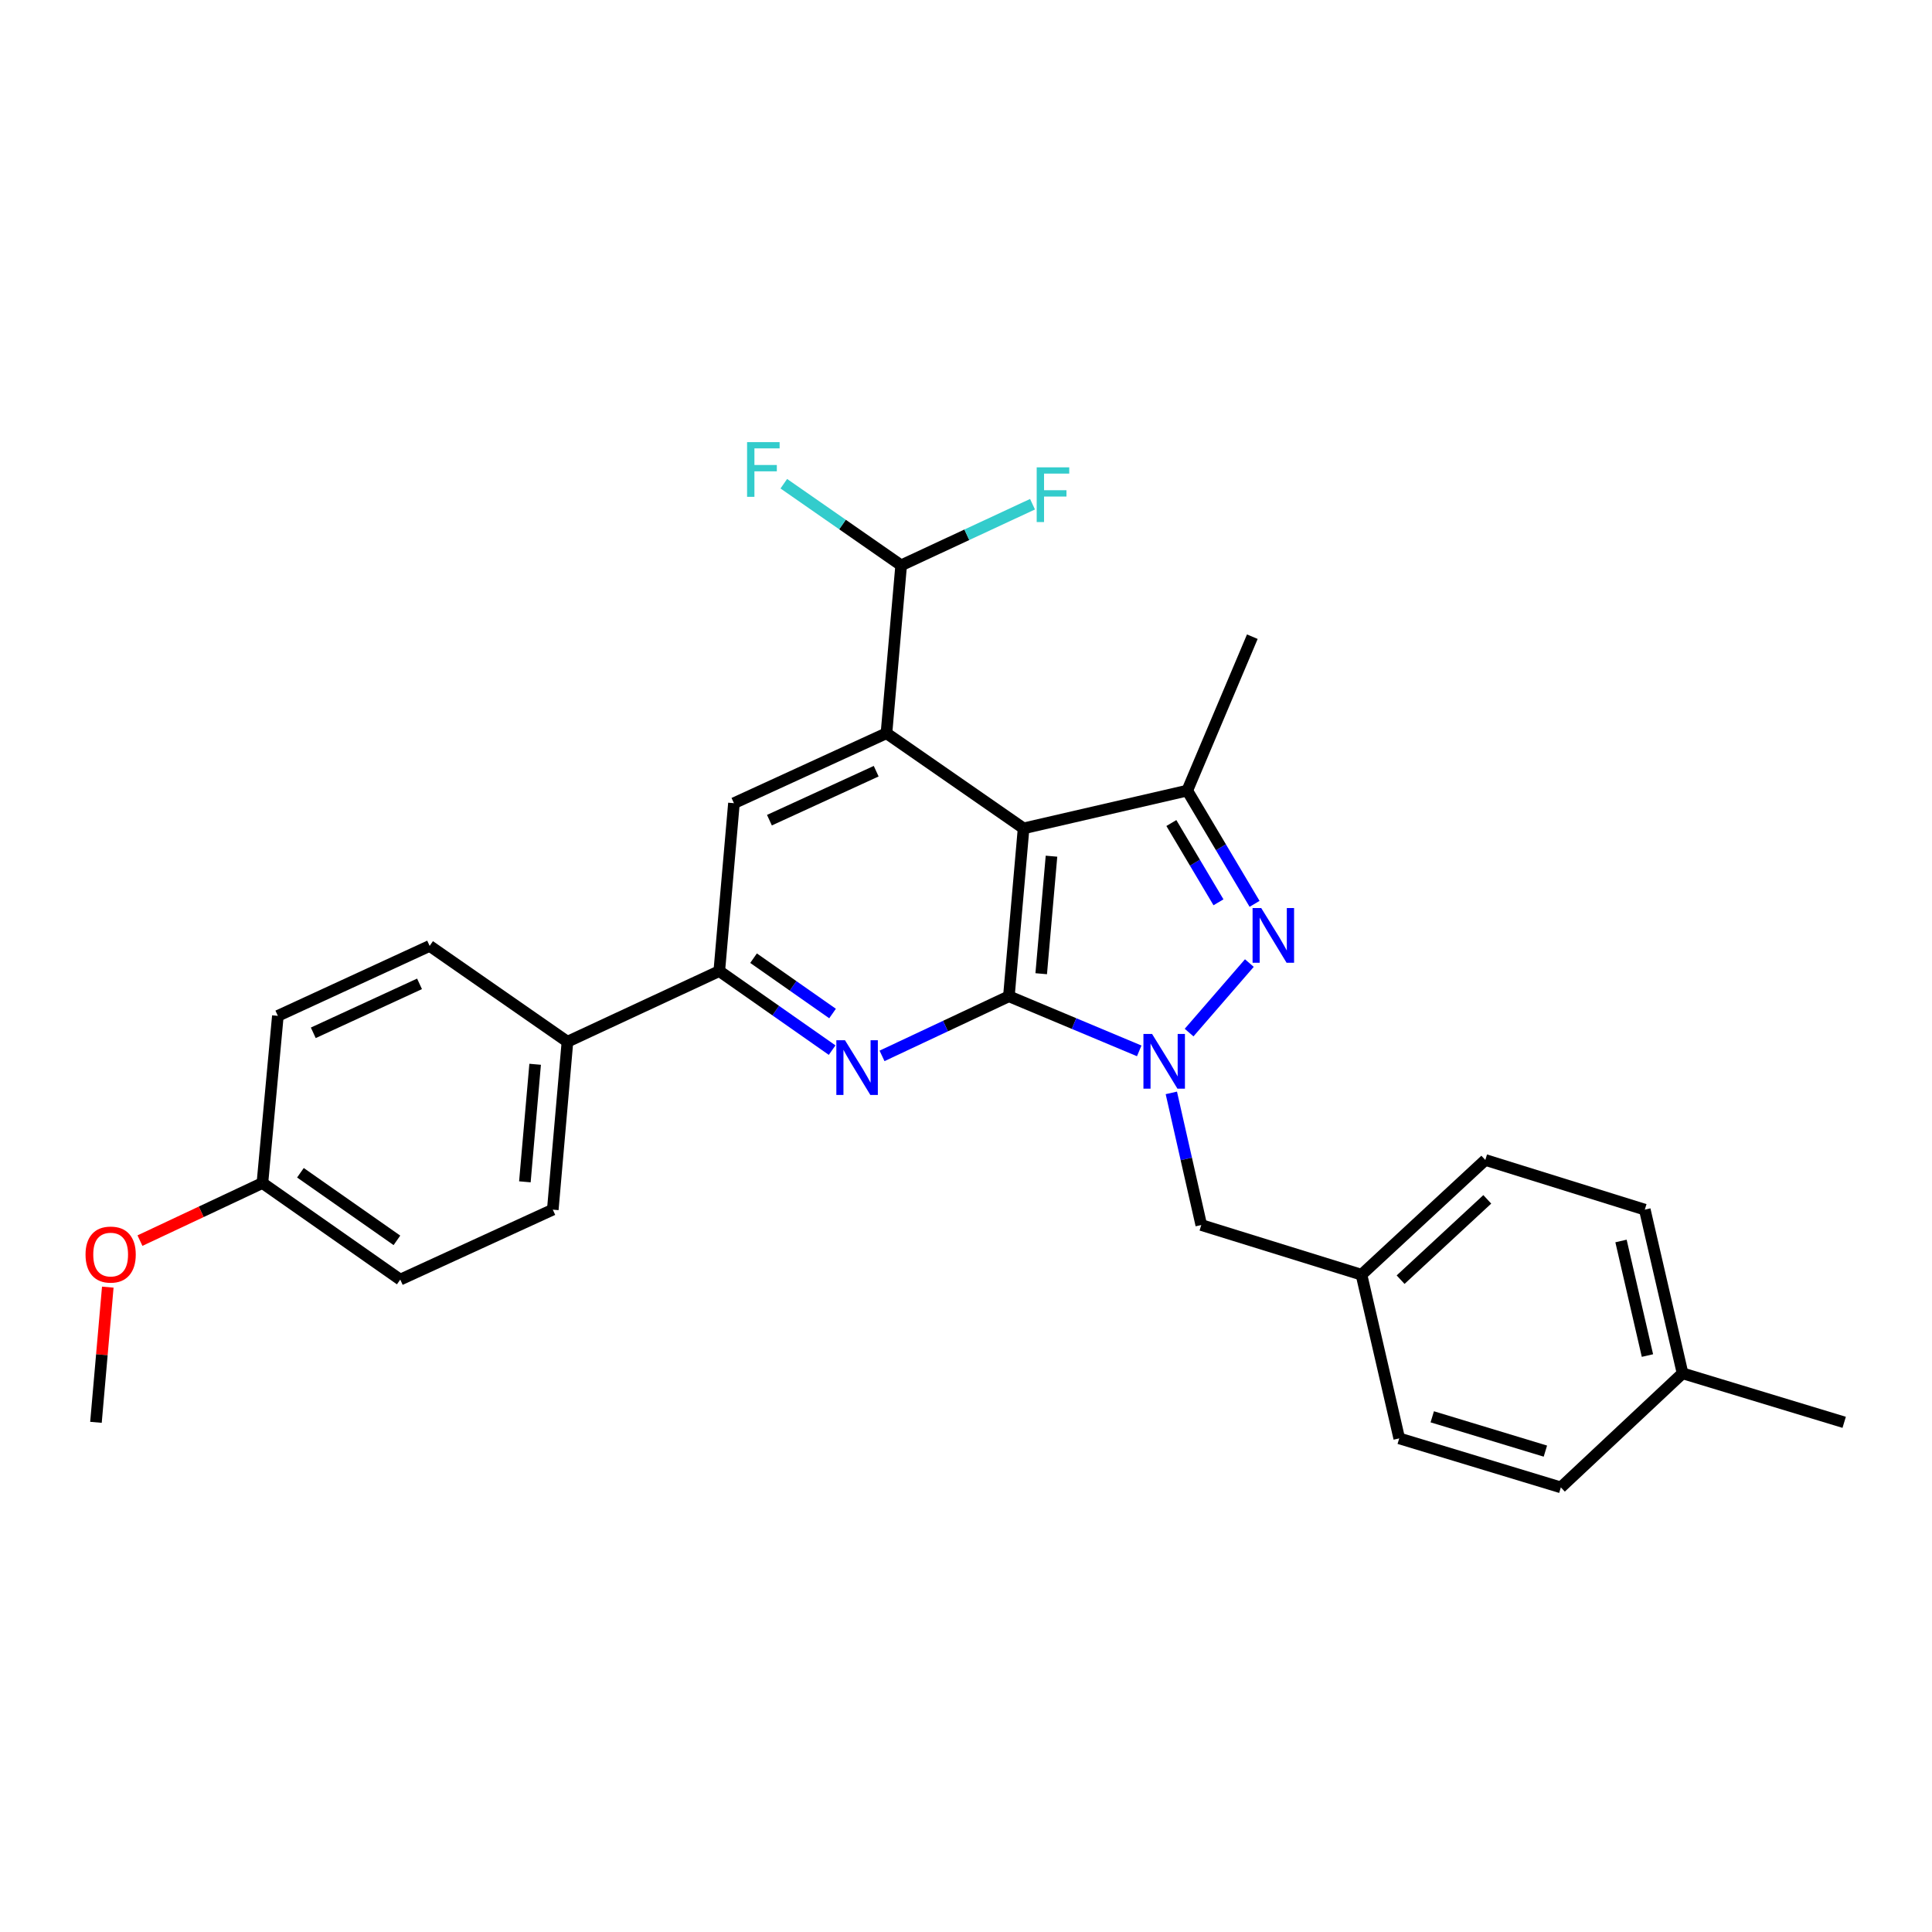 <?xml version='1.0' encoding='iso-8859-1'?>
<svg version='1.1' baseProfile='full'
              xmlns='http://www.w3.org/2000/svg'
                      xmlns:rdkit='http://www.rdkit.org/xml'
                      xmlns:xlink='http://www.w3.org/1999/xlink'
                  xml:space='preserve'
width='1000px' height='1000px' viewBox='0 0 1000 1000'>
<!-- END OF HEADER -->
<rect style='opacity:1.0;fill:#FFFFFF;stroke:none' width='1000' height='1000' x='0' y='0'> </rect>
<path class='bond-0' d='M 522.201,515.666 L 529.806,428.761' style='fill:none;fill-rule:evenodd;stroke:#000000;stroke-width:6px;stroke-linecap:butt;stroke-linejoin:miter;stroke-opacity:1' />
<path class='bond-0' d='M 538.926,503.994 L 544.25,443.161' style='fill:none;fill-rule:evenodd;stroke:#000000;stroke-width:6px;stroke-linecap:butt;stroke-linejoin:miter;stroke-opacity:1' />
<path class='bond-1' d='M 522.201,515.666 L 555.93,529.799' style='fill:none;fill-rule:evenodd;stroke:#000000;stroke-width:6px;stroke-linecap:butt;stroke-linejoin:miter;stroke-opacity:1' />
<path class='bond-1' d='M 555.93,529.799 L 589.66,543.932' style='fill:none;fill-rule:evenodd;stroke:#0000FF;stroke-width:6px;stroke-linecap:butt;stroke-linejoin:miter;stroke-opacity:1' />
<path class='bond-3' d='M 522.201,515.666 L 489.371,531.097' style='fill:none;fill-rule:evenodd;stroke:#000000;stroke-width:6px;stroke-linecap:butt;stroke-linejoin:miter;stroke-opacity:1' />
<path class='bond-3' d='M 489.371,531.097 L 456.541,546.528' style='fill:none;fill-rule:evenodd;stroke:#0000FF;stroke-width:6px;stroke-linecap:butt;stroke-linejoin:miter;stroke-opacity:1' />
<path class='bond-4' d='M 529.806,428.761 L 458.832,379.516' style='fill:none;fill-rule:evenodd;stroke:#000000;stroke-width:6px;stroke-linecap:butt;stroke-linejoin:miter;stroke-opacity:1' />
<path class='bond-5' d='M 529.806,428.761 L 614.521,409.214' style='fill:none;fill-rule:evenodd;stroke:#000000;stroke-width:6px;stroke-linecap:butt;stroke-linejoin:miter;stroke-opacity:1' />
<path class='bond-2' d='M 615.475,534.467 L 646.669,498.479' style='fill:none;fill-rule:evenodd;stroke:#0000FF;stroke-width:6px;stroke-linecap:butt;stroke-linejoin:miter;stroke-opacity:1' />
<path class='bond-9' d='M 606.28,565.677 L 614.029,599.873' style='fill:none;fill-rule:evenodd;stroke:#0000FF;stroke-width:6px;stroke-linecap:butt;stroke-linejoin:miter;stroke-opacity:1' />
<path class='bond-9' d='M 614.029,599.873 L 621.778,634.069' style='fill:none;fill-rule:evenodd;stroke:#000000;stroke-width:6px;stroke-linecap:butt;stroke-linejoin:miter;stroke-opacity:1' />
<path class='bond-28' d='M 649.361,467.829 L 631.941,438.521' style='fill:none;fill-rule:evenodd;stroke:#0000FF;stroke-width:6px;stroke-linecap:butt;stroke-linejoin:miter;stroke-opacity:1' />
<path class='bond-28' d='M 631.941,438.521 L 614.521,409.214' style='fill:none;fill-rule:evenodd;stroke:#000000;stroke-width:6px;stroke-linecap:butt;stroke-linejoin:miter;stroke-opacity:1' />
<path class='bond-28' d='M 630.686,467.03 L 618.492,446.515' style='fill:none;fill-rule:evenodd;stroke:#0000FF;stroke-width:6px;stroke-linecap:butt;stroke-linejoin:miter;stroke-opacity:1' />
<path class='bond-28' d='M 618.492,446.515 L 606.298,426' style='fill:none;fill-rule:evenodd;stroke:#000000;stroke-width:6px;stroke-linecap:butt;stroke-linejoin:miter;stroke-opacity:1' />
<path class='bond-6' d='M 430.713,543.547 L 401.507,523.088' style='fill:none;fill-rule:evenodd;stroke:#0000FF;stroke-width:6px;stroke-linecap:butt;stroke-linejoin:miter;stroke-opacity:1' />
<path class='bond-6' d='M 401.507,523.088 L 372.3,502.629' style='fill:none;fill-rule:evenodd;stroke:#000000;stroke-width:6px;stroke-linecap:butt;stroke-linejoin:miter;stroke-opacity:1' />
<path class='bond-6' d='M 430.927,524.596 L 410.483,510.275' style='fill:none;fill-rule:evenodd;stroke:#0000FF;stroke-width:6px;stroke-linecap:butt;stroke-linejoin:miter;stroke-opacity:1' />
<path class='bond-6' d='M 410.483,510.275 L 390.038,495.953' style='fill:none;fill-rule:evenodd;stroke:#000000;stroke-width:6px;stroke-linecap:butt;stroke-linejoin:miter;stroke-opacity:1' />
<path class='bond-8' d='M 458.832,379.516 L 466.437,292.619' style='fill:none;fill-rule:evenodd;stroke:#000000;stroke-width:6px;stroke-linecap:butt;stroke-linejoin:miter;stroke-opacity:1' />
<path class='bond-29' d='M 458.832,379.516 L 379.888,415.733' style='fill:none;fill-rule:evenodd;stroke:#000000;stroke-width:6px;stroke-linecap:butt;stroke-linejoin:miter;stroke-opacity:1' />
<path class='bond-29' d='M 453.514,399.168 L 398.253,424.52' style='fill:none;fill-rule:evenodd;stroke:#000000;stroke-width:6px;stroke-linecap:butt;stroke-linejoin:miter;stroke-opacity:1' />
<path class='bond-17' d='M 614.521,409.214 L 648.2,329.549' style='fill:none;fill-rule:evenodd;stroke:#000000;stroke-width:6px;stroke-linecap:butt;stroke-linejoin:miter;stroke-opacity:1' />
<path class='bond-7' d='M 372.3,502.629 L 379.888,415.733' style='fill:none;fill-rule:evenodd;stroke:#000000;stroke-width:6px;stroke-linecap:butt;stroke-linejoin:miter;stroke-opacity:1' />
<path class='bond-10' d='M 372.3,502.629 L 293.713,539.194' style='fill:none;fill-rule:evenodd;stroke:#000000;stroke-width:6px;stroke-linecap:butt;stroke-linejoin:miter;stroke-opacity:1' />
<path class='bond-14' d='M 466.437,292.619 L 500.433,276.8' style='fill:none;fill-rule:evenodd;stroke:#000000;stroke-width:6px;stroke-linecap:butt;stroke-linejoin:miter;stroke-opacity:1' />
<path class='bond-14' d='M 500.433,276.8 L 534.429,260.981' style='fill:none;fill-rule:evenodd;stroke:#33CCCC;stroke-width:6px;stroke-linecap:butt;stroke-linejoin:miter;stroke-opacity:1' />
<path class='bond-15' d='M 466.437,292.619 L 436.068,271.494' style='fill:none;fill-rule:evenodd;stroke:#000000;stroke-width:6px;stroke-linecap:butt;stroke-linejoin:miter;stroke-opacity:1' />
<path class='bond-15' d='M 436.068,271.494 L 405.699,250.368' style='fill:none;fill-rule:evenodd;stroke:#33CCCC;stroke-width:6px;stroke-linecap:butt;stroke-linejoin:miter;stroke-opacity:1' />
<path class='bond-13' d='M 621.778,634.069 L 704.703,659.787' style='fill:none;fill-rule:evenodd;stroke:#000000;stroke-width:6px;stroke-linecap:butt;stroke-linejoin:miter;stroke-opacity:1' />
<path class='bond-11' d='M 293.713,539.194 L 286.125,626.108' style='fill:none;fill-rule:evenodd;stroke:#000000;stroke-width:6px;stroke-linecap:butt;stroke-linejoin:miter;stroke-opacity:1' />
<path class='bond-11' d='M 276.989,550.87 L 271.678,611.71' style='fill:none;fill-rule:evenodd;stroke:#000000;stroke-width:6px;stroke-linecap:butt;stroke-linejoin:miter;stroke-opacity:1' />
<path class='bond-12' d='M 293.713,539.194 L 222.382,489.601' style='fill:none;fill-rule:evenodd;stroke:#000000;stroke-width:6px;stroke-linecap:butt;stroke-linejoin:miter;stroke-opacity:1' />
<path class='bond-19' d='M 286.125,626.108 L 207.172,662.316' style='fill:none;fill-rule:evenodd;stroke:#000000;stroke-width:6px;stroke-linecap:butt;stroke-linejoin:miter;stroke-opacity:1' />
<path class='bond-18' d='M 222.382,489.601 L 143.821,525.809' style='fill:none;fill-rule:evenodd;stroke:#000000;stroke-width:6px;stroke-linecap:butt;stroke-linejoin:miter;stroke-opacity:1' />
<path class='bond-18' d='M 217.147,509.24 L 162.154,534.586' style='fill:none;fill-rule:evenodd;stroke:#000000;stroke-width:6px;stroke-linecap:butt;stroke-linejoin:miter;stroke-opacity:1' />
<path class='bond-21' d='M 704.703,659.787 L 724.241,744.502' style='fill:none;fill-rule:evenodd;stroke:#000000;stroke-width:6px;stroke-linecap:butt;stroke-linejoin:miter;stroke-opacity:1' />
<path class='bond-22' d='M 704.703,659.787 L 768.793,600.399' style='fill:none;fill-rule:evenodd;stroke:#000000;stroke-width:6px;stroke-linecap:butt;stroke-linejoin:miter;stroke-opacity:1' />
<path class='bond-22' d='M 724.95,662.354 L 769.813,620.782' style='fill:none;fill-rule:evenodd;stroke:#000000;stroke-width:6px;stroke-linecap:butt;stroke-linejoin:miter;stroke-opacity:1' />
<path class='bond-16' d='M 135.825,612.332 L 143.821,525.809' style='fill:none;fill-rule:evenodd;stroke:#000000;stroke-width:6px;stroke-linecap:butt;stroke-linejoin:miter;stroke-opacity:1' />
<path class='bond-25' d='M 135.825,612.332 L 104.134,627.238' style='fill:none;fill-rule:evenodd;stroke:#000000;stroke-width:6px;stroke-linecap:butt;stroke-linejoin:miter;stroke-opacity:1' />
<path class='bond-25' d='M 104.134,627.238 L 72.442,642.144' style='fill:none;fill-rule:evenodd;stroke:#FF0000;stroke-width:6px;stroke-linecap:butt;stroke-linejoin:miter;stroke-opacity:1' />
<path class='bond-30' d='M 135.825,612.332 L 207.172,662.316' style='fill:none;fill-rule:evenodd;stroke:#000000;stroke-width:6px;stroke-linecap:butt;stroke-linejoin:miter;stroke-opacity:1' />
<path class='bond-30' d='M 155.503,607.017 L 205.447,642.005' style='fill:none;fill-rule:evenodd;stroke:#000000;stroke-width:6px;stroke-linecap:butt;stroke-linejoin:miter;stroke-opacity:1' />
<path class='bond-20' d='M 870.891,710.823 L 851.344,626.108' style='fill:none;fill-rule:evenodd;stroke:#000000;stroke-width:6px;stroke-linecap:butt;stroke-linejoin:miter;stroke-opacity:1' />
<path class='bond-20' d='M 852.715,701.633 L 839.032,642.332' style='fill:none;fill-rule:evenodd;stroke:#000000;stroke-width:6px;stroke-linecap:butt;stroke-linejoin:miter;stroke-opacity:1' />
<path class='bond-26' d='M 870.891,710.823 L 954.545,736.193' style='fill:none;fill-rule:evenodd;stroke:#000000;stroke-width:6px;stroke-linecap:butt;stroke-linejoin:miter;stroke-opacity:1' />
<path class='bond-31' d='M 870.891,710.823 L 807.896,769.872' style='fill:none;fill-rule:evenodd;stroke:#000000;stroke-width:6px;stroke-linecap:butt;stroke-linejoin:miter;stroke-opacity:1' />
<path class='bond-23' d='M 724.241,744.502 L 807.896,769.872' style='fill:none;fill-rule:evenodd;stroke:#000000;stroke-width:6px;stroke-linecap:butt;stroke-linejoin:miter;stroke-opacity:1' />
<path class='bond-23' d='M 741.329,733.336 L 799.888,751.095' style='fill:none;fill-rule:evenodd;stroke:#000000;stroke-width:6px;stroke-linecap:butt;stroke-linejoin:miter;stroke-opacity:1' />
<path class='bond-24' d='M 768.793,600.399 L 851.344,626.108' style='fill:none;fill-rule:evenodd;stroke:#000000;stroke-width:6px;stroke-linecap:butt;stroke-linejoin:miter;stroke-opacity:1' />
<path class='bond-27' d='M 55.79,666.22 L 52.728,701.207' style='fill:none;fill-rule:evenodd;stroke:#FF0000;stroke-width:6px;stroke-linecap:butt;stroke-linejoin:miter;stroke-opacity:1' />
<path class='bond-27' d='M 52.728,701.207 L 49.667,736.193' style='fill:none;fill-rule:evenodd;stroke:#000000;stroke-width:6px;stroke-linecap:butt;stroke-linejoin:miter;stroke-opacity:1' />
<path  class='atom-2' d='M 596.319 535.185
L 605.599 550.185
Q 606.519 551.665, 607.999 554.345
Q 609.479 557.025, 609.559 557.185
L 609.559 535.185
L 613.319 535.185
L 613.319 563.505
L 609.439 563.505
L 599.479 547.105
Q 598.319 545.185, 597.079 542.985
Q 595.879 540.785, 595.519 540.105
L 595.519 563.505
L 591.839 563.505
L 591.839 535.185
L 596.319 535.185
' fill='#0000FF'/>
<path  class='atom-3' d='M 652.813 470.009
L 662.093 485.009
Q 663.013 486.489, 664.493 489.169
Q 665.973 491.849, 666.053 492.009
L 666.053 470.009
L 669.813 470.009
L 669.813 498.329
L 665.933 498.329
L 655.973 481.929
Q 654.813 480.009, 653.573 477.809
Q 652.373 475.609, 652.013 474.929
L 652.013 498.329
L 648.333 498.329
L 648.333 470.009
L 652.813 470.009
' fill='#0000FF'/>
<path  class='atom-4' d='M 437.371 538.436
L 446.651 553.436
Q 447.571 554.916, 449.051 557.596
Q 450.531 560.276, 450.611 560.436
L 450.611 538.436
L 454.371 538.436
L 454.371 566.756
L 450.491 566.756
L 440.531 550.356
Q 439.371 548.436, 438.131 546.236
Q 436.931 544.036, 436.571 543.356
L 436.571 566.756
L 432.891 566.756
L 432.891 538.436
L 437.371 538.436
' fill='#0000FF'/>
<path  class='atom-15' d='M 536.596 241.894
L 553.436 241.894
L 553.436 245.134
L 540.396 245.134
L 540.396 253.734
L 551.996 253.734
L 551.996 257.014
L 540.396 257.014
L 540.396 270.214
L 536.596 270.214
L 536.596 241.894
' fill='#33CCCC'/>
<path  class='atom-16' d='M 386.687 228.84
L 403.527 228.84
L 403.527 232.08
L 390.487 232.08
L 390.487 240.68
L 402.087 240.68
L 402.087 243.96
L 390.487 243.96
L 390.487 257.16
L 386.687 257.16
L 386.687 228.84
' fill='#33CCCC'/>
<path  class='atom-26' d='M 44.272 649.359
Q 44.272 642.559, 47.632 638.759
Q 50.992 634.959, 57.272 634.959
Q 63.552 634.959, 66.912 638.759
Q 70.272 642.559, 70.272 649.359
Q 70.272 656.239, 66.872 660.159
Q 63.472 664.039, 57.272 664.039
Q 51.032 664.039, 47.632 660.159
Q 44.272 656.279, 44.272 649.359
M 57.272 660.839
Q 61.592 660.839, 63.912 657.959
Q 66.272 655.039, 66.272 649.359
Q 66.272 643.799, 63.912 640.999
Q 61.592 638.159, 57.272 638.159
Q 52.952 638.159, 50.592 640.959
Q 48.272 643.759, 48.272 649.359
Q 48.272 655.079, 50.592 657.959
Q 52.952 660.839, 57.272 660.839
' fill='#FF0000'/>
</svg>
